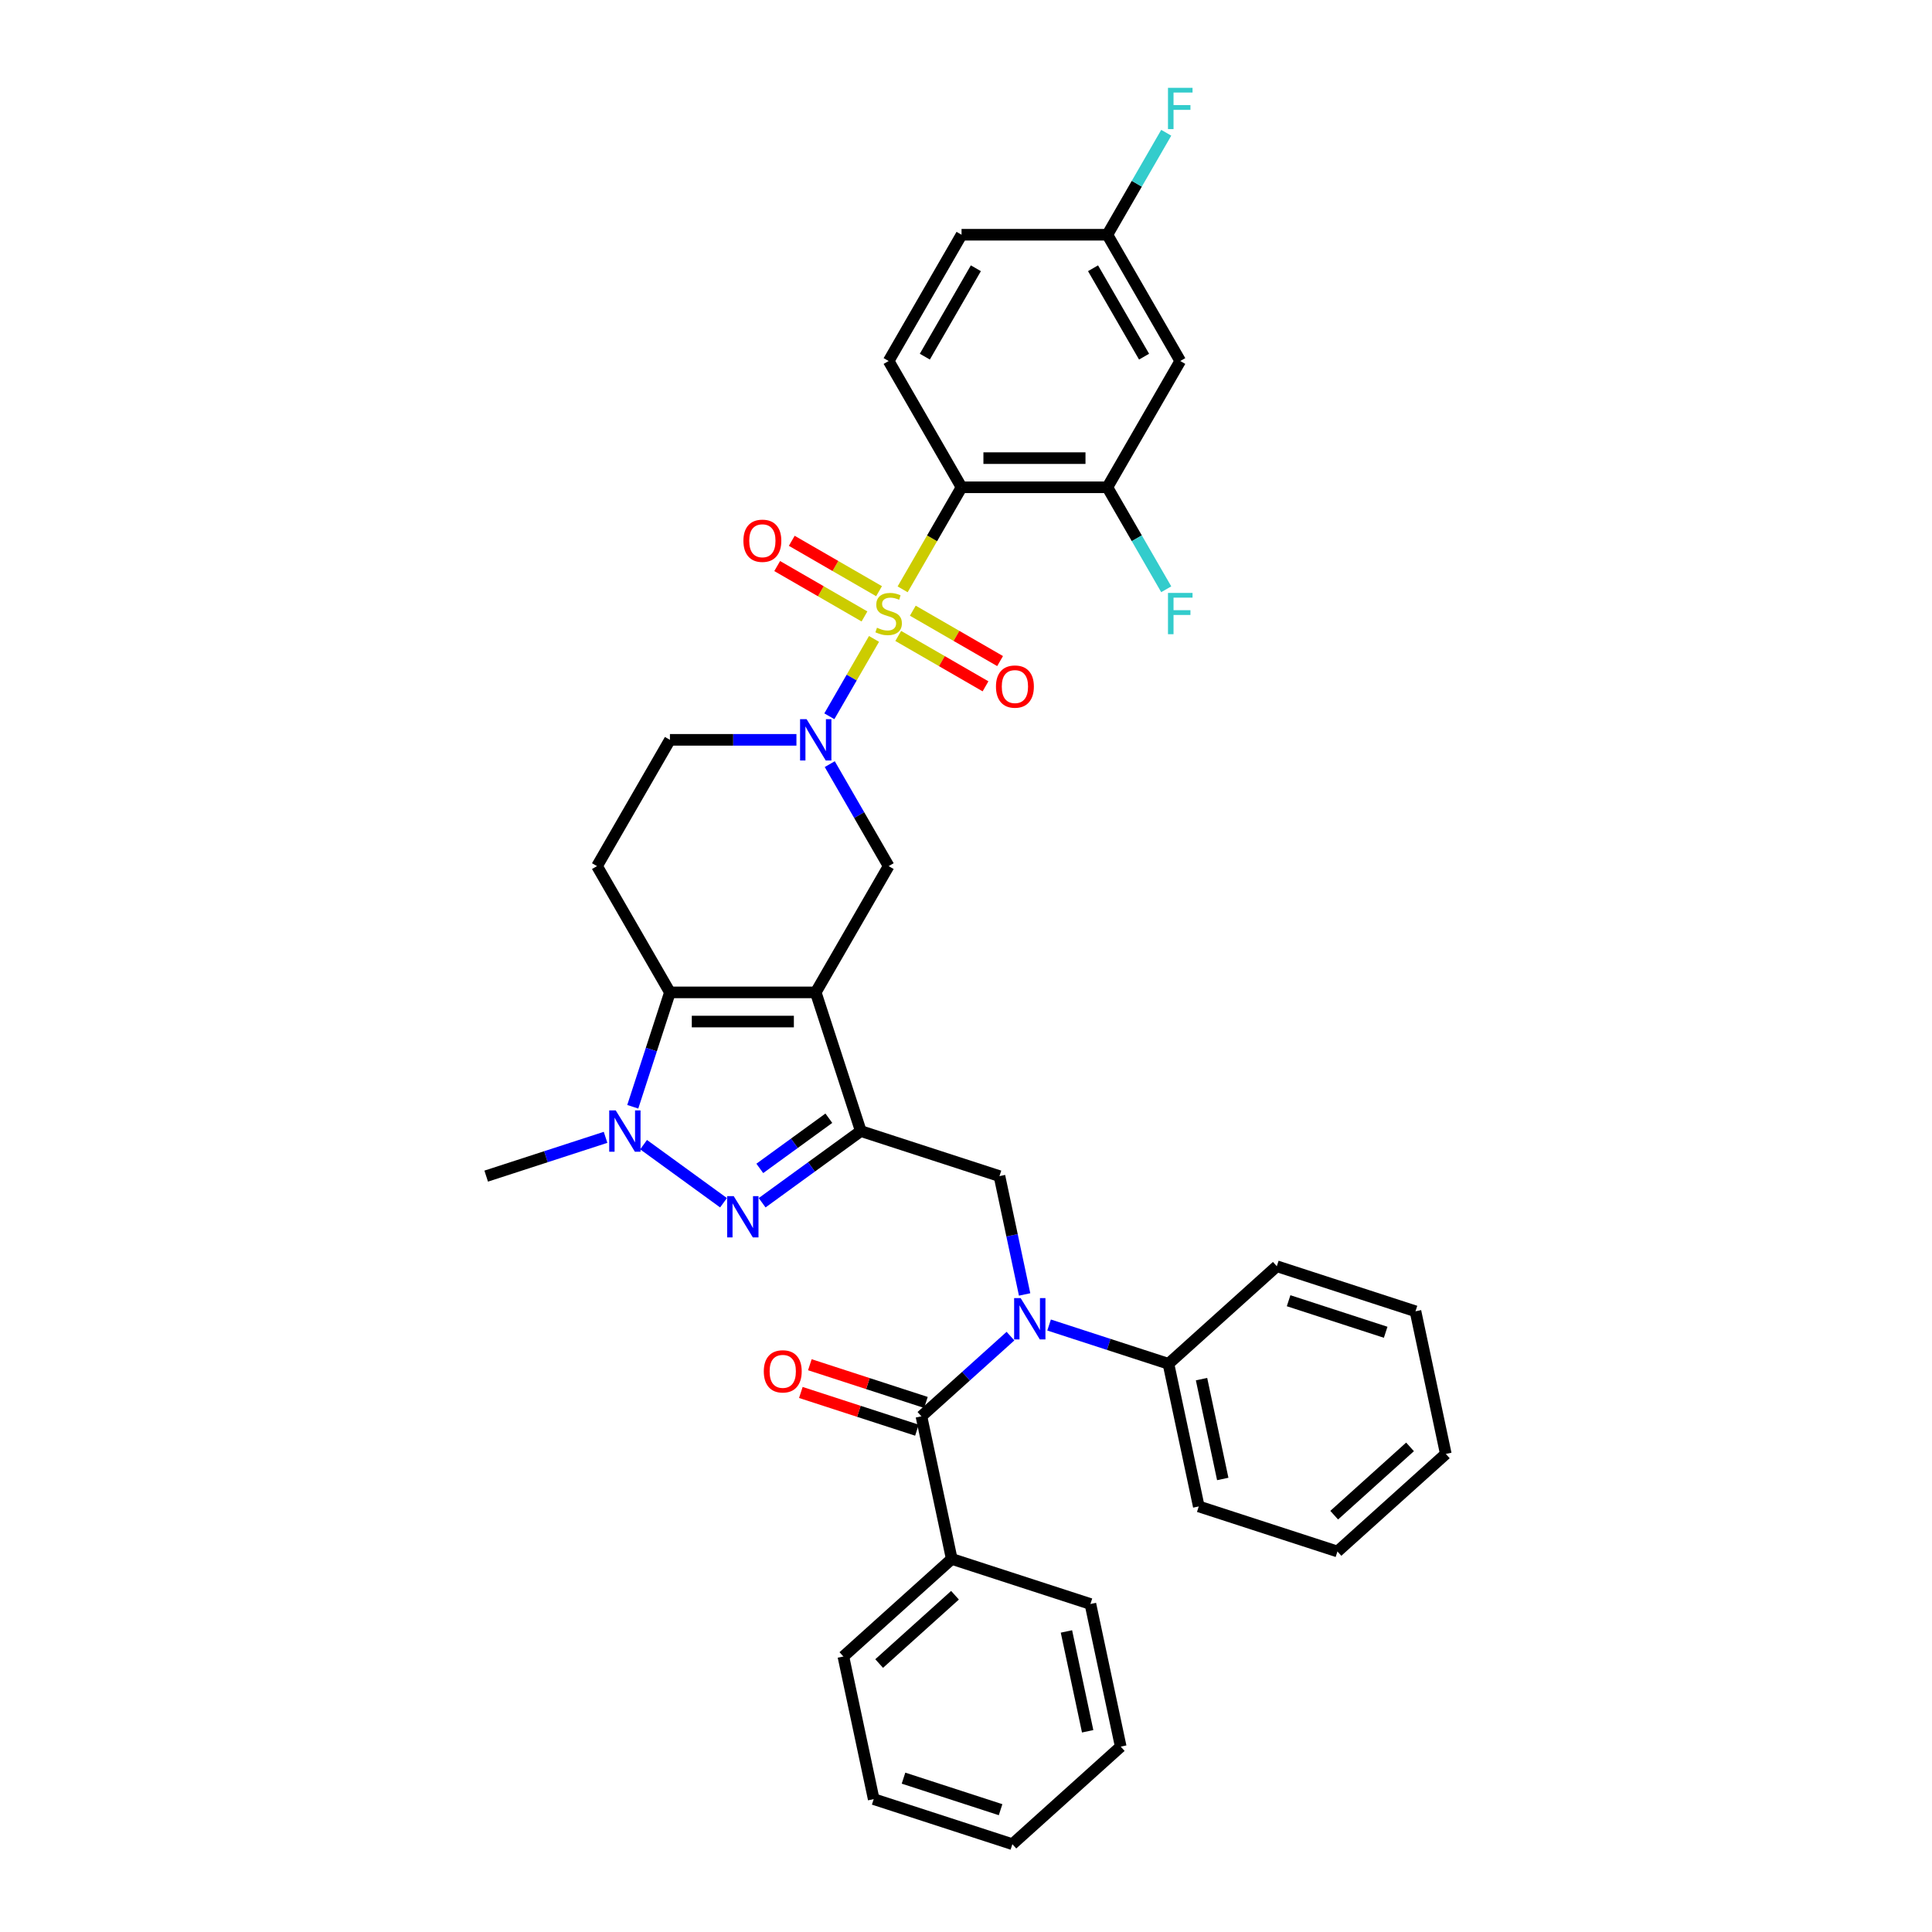 <?xml version='1.0' encoding='iso-8859-1'?>
<svg version='1.1' baseProfile='full'
              xmlns='http://www.w3.org/2000/svg'
                      xmlns:rdkit='http://www.rdkit.org/xml'
                      xmlns:xlink='http://www.w3.org/1999/xlink'
                  xml:space='preserve'
width='1000px' height='1000px' viewBox='0 0 1000 1000'>
<!-- END OF HEADER -->
<rect style='opacity:1.0;fill:#FFFFFF;stroke:none' width='1000' height='1000' x='0' y='0'> </rect>
<path class='bond-2' d='M 452.387,330.697 L 440.826,350.721' style='fill:none;fill-rule:evenodd;stroke:#CCCC00;stroke-width:6px;stroke-linecap:butt;stroke-linejoin:miter;stroke-opacity:1' />
<path class='bond-2' d='M 440.826,350.721 L 429.265,370.745' style='fill:none;fill-rule:evenodd;stroke:#0000FF;stroke-width:6px;stroke-linecap:butt;stroke-linejoin:miter;stroke-opacity:1' />
<path class='bond-5' d='M 467.201,305.037 L 482.448,278.629' style='fill:none;fill-rule:evenodd;stroke:#CCCC00;stroke-width:6px;stroke-linecap:butt;stroke-linejoin:miter;stroke-opacity:1' />
<path class='bond-5' d='M 482.448,278.629 L 497.695,252.221' style='fill:none;fill-rule:evenodd;stroke:#000000;stroke-width:6px;stroke-linecap:butt;stroke-linejoin:miter;stroke-opacity:1' />
<path class='bond-13' d='M 454.994,305.999 L 432.406,292.958' style='fill:none;fill-rule:evenodd;stroke:#CCCC00;stroke-width:6px;stroke-linecap:butt;stroke-linejoin:miter;stroke-opacity:1' />
<path class='bond-13' d='M 432.406,292.958 L 409.819,279.917' style='fill:none;fill-rule:evenodd;stroke:#FF0000;stroke-width:6px;stroke-linecap:butt;stroke-linejoin:miter;stroke-opacity:1' />
<path class='bond-13' d='M 447.447,319.071 L 424.859,306.03' style='fill:none;fill-rule:evenodd;stroke:#CCCC00;stroke-width:6px;stroke-linecap:butt;stroke-linejoin:miter;stroke-opacity:1' />
<path class='bond-13' d='M 424.859,306.03 L 402.272,292.989' style='fill:none;fill-rule:evenodd;stroke:#FF0000;stroke-width:6px;stroke-linecap:butt;stroke-linejoin:miter;stroke-opacity:1' />
<path class='bond-14' d='M 464.926,329.162 L 487.513,342.203' style='fill:none;fill-rule:evenodd;stroke:#CCCC00;stroke-width:6px;stroke-linecap:butt;stroke-linejoin:miter;stroke-opacity:1' />
<path class='bond-14' d='M 487.513,342.203 L 510.1,355.244' style='fill:none;fill-rule:evenodd;stroke:#FF0000;stroke-width:6px;stroke-linecap:butt;stroke-linejoin:miter;stroke-opacity:1' />
<path class='bond-14' d='M 472.473,316.09 L 495.06,329.131' style='fill:none;fill-rule:evenodd;stroke:#CCCC00;stroke-width:6px;stroke-linecap:butt;stroke-linejoin:miter;stroke-opacity:1' />
<path class='bond-14' d='M 495.06,329.131 L 517.647,342.172' style='fill:none;fill-rule:evenodd;stroke:#FF0000;stroke-width:6px;stroke-linecap:butt;stroke-linejoin:miter;stroke-opacity:1' />
<path class='bond-0' d='M 422.224,513.66 L 459.96,448.3' style='fill:none;fill-rule:evenodd;stroke:#000000;stroke-width:6px;stroke-linecap:butt;stroke-linejoin:miter;stroke-opacity:1' />
<path class='bond-1' d='M 422.224,513.66 L 445.546,585.437' style='fill:none;fill-rule:evenodd;stroke:#000000;stroke-width:6px;stroke-linecap:butt;stroke-linejoin:miter;stroke-opacity:1' />
<path class='bond-37' d='M 422.224,513.66 L 346.753,513.66' style='fill:none;fill-rule:evenodd;stroke:#000000;stroke-width:6px;stroke-linecap:butt;stroke-linejoin:miter;stroke-opacity:1' />
<path class='bond-37' d='M 410.903,528.754 L 358.074,528.754' style='fill:none;fill-rule:evenodd;stroke:#000000;stroke-width:6px;stroke-linecap:butt;stroke-linejoin:miter;stroke-opacity:1' />
<path class='bond-3' d='M 445.546,585.437 L 420.013,603.987' style='fill:none;fill-rule:evenodd;stroke:#000000;stroke-width:6px;stroke-linecap:butt;stroke-linejoin:miter;stroke-opacity:1' />
<path class='bond-3' d='M 420.013,603.987 L 394.481,622.538' style='fill:none;fill-rule:evenodd;stroke:#0000FF;stroke-width:6px;stroke-linecap:butt;stroke-linejoin:miter;stroke-opacity:1' />
<path class='bond-3' d='M 429.014,578.79 L 411.141,591.776' style='fill:none;fill-rule:evenodd;stroke:#000000;stroke-width:6px;stroke-linecap:butt;stroke-linejoin:miter;stroke-opacity:1' />
<path class='bond-3' d='M 411.141,591.776 L 393.269,604.761' style='fill:none;fill-rule:evenodd;stroke:#0000FF;stroke-width:6px;stroke-linecap:butt;stroke-linejoin:miter;stroke-opacity:1' />
<path class='bond-10' d='M 445.546,585.437 L 517.323,608.759' style='fill:none;fill-rule:evenodd;stroke:#000000;stroke-width:6px;stroke-linecap:butt;stroke-linejoin:miter;stroke-opacity:1' />
<path class='bond-8' d='M 429.483,395.514 L 444.721,421.907' style='fill:none;fill-rule:evenodd;stroke:#0000FF;stroke-width:6px;stroke-linecap:butt;stroke-linejoin:miter;stroke-opacity:1' />
<path class='bond-8' d='M 444.721,421.907 L 459.96,448.3' style='fill:none;fill-rule:evenodd;stroke:#000000;stroke-width:6px;stroke-linecap:butt;stroke-linejoin:miter;stroke-opacity:1' />
<path class='bond-16' d='M 412.232,382.94 L 379.492,382.94' style='fill:none;fill-rule:evenodd;stroke:#0000FF;stroke-width:6px;stroke-linecap:butt;stroke-linejoin:miter;stroke-opacity:1' />
<path class='bond-16' d='M 379.492,382.94 L 346.753,382.94' style='fill:none;fill-rule:evenodd;stroke:#000000;stroke-width:6px;stroke-linecap:butt;stroke-linejoin:miter;stroke-opacity:1' />
<path class='bond-38' d='M 374.496,622.538 L 333.115,592.472' style='fill:none;fill-rule:evenodd;stroke:#0000FF;stroke-width:6px;stroke-linecap:butt;stroke-linejoin:miter;stroke-opacity:1' />
<path class='bond-4' d='M 346.753,513.66 L 309.018,448.3' style='fill:none;fill-rule:evenodd;stroke:#000000;stroke-width:6px;stroke-linecap:butt;stroke-linejoin:miter;stroke-opacity:1' />
<path class='bond-6' d='M 346.753,513.66 L 337.135,543.261' style='fill:none;fill-rule:evenodd;stroke:#000000;stroke-width:6px;stroke-linecap:butt;stroke-linejoin:miter;stroke-opacity:1' />
<path class='bond-6' d='M 337.135,543.261 L 327.517,572.863' style='fill:none;fill-rule:evenodd;stroke:#0000FF;stroke-width:6px;stroke-linecap:butt;stroke-linejoin:miter;stroke-opacity:1' />
<path class='bond-11' d='M 497.695,252.221 L 573.166,252.221' style='fill:none;fill-rule:evenodd;stroke:#000000;stroke-width:6px;stroke-linecap:butt;stroke-linejoin:miter;stroke-opacity:1' />
<path class='bond-11' d='M 509.016,237.126 L 561.845,237.126' style='fill:none;fill-rule:evenodd;stroke:#000000;stroke-width:6px;stroke-linecap:butt;stroke-linejoin:miter;stroke-opacity:1' />
<path class='bond-15' d='M 497.695,252.221 L 459.96,186.861' style='fill:none;fill-rule:evenodd;stroke:#000000;stroke-width:6px;stroke-linecap:butt;stroke-linejoin:miter;stroke-opacity:1' />
<path class='bond-24' d='M 313.439,588.683 L 282.547,598.721' style='fill:none;fill-rule:evenodd;stroke:#0000FF;stroke-width:6px;stroke-linecap:butt;stroke-linejoin:miter;stroke-opacity:1' />
<path class='bond-24' d='M 282.547,598.721 L 251.654,608.759' style='fill:none;fill-rule:evenodd;stroke:#000000;stroke-width:6px;stroke-linecap:butt;stroke-linejoin:miter;stroke-opacity:1' />
<path class='bond-7' d='M 530.342,670.007 L 523.832,639.383' style='fill:none;fill-rule:evenodd;stroke:#0000FF;stroke-width:6px;stroke-linecap:butt;stroke-linejoin:miter;stroke-opacity:1' />
<path class='bond-7' d='M 523.832,639.383 L 517.323,608.759' style='fill:none;fill-rule:evenodd;stroke:#000000;stroke-width:6px;stroke-linecap:butt;stroke-linejoin:miter;stroke-opacity:1' />
<path class='bond-9' d='M 523.022,691.577 L 499.975,712.329' style='fill:none;fill-rule:evenodd;stroke:#0000FF;stroke-width:6px;stroke-linecap:butt;stroke-linejoin:miter;stroke-opacity:1' />
<path class='bond-9' d='M 499.975,712.329 L 476.929,733.08' style='fill:none;fill-rule:evenodd;stroke:#000000;stroke-width:6px;stroke-linecap:butt;stroke-linejoin:miter;stroke-opacity:1' />
<path class='bond-20' d='M 543.007,685.827 L 573.899,695.865' style='fill:none;fill-rule:evenodd;stroke:#0000FF;stroke-width:6px;stroke-linecap:butt;stroke-linejoin:miter;stroke-opacity:1' />
<path class='bond-20' d='M 573.899,695.865 L 604.792,705.902' style='fill:none;fill-rule:evenodd;stroke:#000000;stroke-width:6px;stroke-linecap:butt;stroke-linejoin:miter;stroke-opacity:1' />
<path class='bond-18' d='M 479.261,725.903 L 449.221,716.142' style='fill:none;fill-rule:evenodd;stroke:#000000;stroke-width:6px;stroke-linecap:butt;stroke-linejoin:miter;stroke-opacity:1' />
<path class='bond-18' d='M 449.221,716.142 L 419.182,706.382' style='fill:none;fill-rule:evenodd;stroke:#FF0000;stroke-width:6px;stroke-linecap:butt;stroke-linejoin:miter;stroke-opacity:1' />
<path class='bond-18' d='M 474.596,740.258 L 444.557,730.498' style='fill:none;fill-rule:evenodd;stroke:#000000;stroke-width:6px;stroke-linecap:butt;stroke-linejoin:miter;stroke-opacity:1' />
<path class='bond-18' d='M 444.557,730.498 L 414.517,720.737' style='fill:none;fill-rule:evenodd;stroke:#FF0000;stroke-width:6px;stroke-linecap:butt;stroke-linejoin:miter;stroke-opacity:1' />
<path class='bond-19' d='M 476.929,733.08 L 492.62,806.902' style='fill:none;fill-rule:evenodd;stroke:#000000;stroke-width:6px;stroke-linecap:butt;stroke-linejoin:miter;stroke-opacity:1' />
<path class='bond-17' d='M 573.166,252.221 L 610.902,186.861' style='fill:none;fill-rule:evenodd;stroke:#000000;stroke-width:6px;stroke-linecap:butt;stroke-linejoin:miter;stroke-opacity:1' />
<path class='bond-22' d='M 573.166,252.221 L 588.404,278.614' style='fill:none;fill-rule:evenodd;stroke:#000000;stroke-width:6px;stroke-linecap:butt;stroke-linejoin:miter;stroke-opacity:1' />
<path class='bond-22' d='M 588.404,278.614 L 603.642,305.007' style='fill:none;fill-rule:evenodd;stroke:#33CCCC;stroke-width:6px;stroke-linecap:butt;stroke-linejoin:miter;stroke-opacity:1' />
<path class='bond-12' d='M 309.018,448.3 L 346.753,382.94' style='fill:none;fill-rule:evenodd;stroke:#000000;stroke-width:6px;stroke-linecap:butt;stroke-linejoin:miter;stroke-opacity:1' />
<path class='bond-23' d='M 459.96,186.861 L 497.695,121.501' style='fill:none;fill-rule:evenodd;stroke:#000000;stroke-width:6px;stroke-linecap:butt;stroke-linejoin:miter;stroke-opacity:1' />
<path class='bond-23' d='M 478.692,184.604 L 505.107,138.852' style='fill:none;fill-rule:evenodd;stroke:#000000;stroke-width:6px;stroke-linecap:butt;stroke-linejoin:miter;stroke-opacity:1' />
<path class='bond-36' d='M 610.902,186.861 L 573.166,121.501' style='fill:none;fill-rule:evenodd;stroke:#000000;stroke-width:6px;stroke-linecap:butt;stroke-linejoin:miter;stroke-opacity:1' />
<path class='bond-36' d='M 592.169,184.604 L 565.754,138.852' style='fill:none;fill-rule:evenodd;stroke:#000000;stroke-width:6px;stroke-linecap:butt;stroke-linejoin:miter;stroke-opacity:1' />
<path class='bond-26' d='M 492.62,806.902 L 436.534,857.402' style='fill:none;fill-rule:evenodd;stroke:#000000;stroke-width:6px;stroke-linecap:butt;stroke-linejoin:miter;stroke-opacity:1' />
<path class='bond-26' d='M 494.307,825.694 L 455.047,861.044' style='fill:none;fill-rule:evenodd;stroke:#000000;stroke-width:6px;stroke-linecap:butt;stroke-linejoin:miter;stroke-opacity:1' />
<path class='bond-27' d='M 492.62,806.902 L 564.397,830.224' style='fill:none;fill-rule:evenodd;stroke:#000000;stroke-width:6px;stroke-linecap:butt;stroke-linejoin:miter;stroke-opacity:1' />
<path class='bond-28' d='M 604.792,705.902 L 620.483,779.724' style='fill:none;fill-rule:evenodd;stroke:#000000;stroke-width:6px;stroke-linecap:butt;stroke-linejoin:miter;stroke-opacity:1' />
<path class='bond-28' d='M 621.91,713.837 L 632.893,765.512' style='fill:none;fill-rule:evenodd;stroke:#000000;stroke-width:6px;stroke-linecap:butt;stroke-linejoin:miter;stroke-opacity:1' />
<path class='bond-29' d='M 604.792,705.902 L 660.877,655.402' style='fill:none;fill-rule:evenodd;stroke:#000000;stroke-width:6px;stroke-linecap:butt;stroke-linejoin:miter;stroke-opacity:1' />
<path class='bond-21' d='M 573.166,121.501 L 497.695,121.501' style='fill:none;fill-rule:evenodd;stroke:#000000;stroke-width:6px;stroke-linecap:butt;stroke-linejoin:miter;stroke-opacity:1' />
<path class='bond-25' d='M 573.166,121.501 L 588.404,95.108' style='fill:none;fill-rule:evenodd;stroke:#000000;stroke-width:6px;stroke-linecap:butt;stroke-linejoin:miter;stroke-opacity:1' />
<path class='bond-25' d='M 588.404,95.108 L 603.642,68.715' style='fill:none;fill-rule:evenodd;stroke:#33CCCC;stroke-width:6px;stroke-linecap:butt;stroke-linejoin:miter;stroke-opacity:1' />
<path class='bond-31' d='M 436.534,857.402 L 452.225,931.224' style='fill:none;fill-rule:evenodd;stroke:#000000;stroke-width:6px;stroke-linecap:butt;stroke-linejoin:miter;stroke-opacity:1' />
<path class='bond-30' d='M 564.397,830.224 L 580.088,904.046' style='fill:none;fill-rule:evenodd;stroke:#000000;stroke-width:6px;stroke-linecap:butt;stroke-linejoin:miter;stroke-opacity:1' />
<path class='bond-30' d='M 551.986,844.435 L 562.97,896.111' style='fill:none;fill-rule:evenodd;stroke:#000000;stroke-width:6px;stroke-linecap:butt;stroke-linejoin:miter;stroke-opacity:1' />
<path class='bond-32' d='M 620.483,779.724 L 692.26,803.046' style='fill:none;fill-rule:evenodd;stroke:#000000;stroke-width:6px;stroke-linecap:butt;stroke-linejoin:miter;stroke-opacity:1' />
<path class='bond-33' d='M 660.877,655.402 L 732.655,678.724' style='fill:none;fill-rule:evenodd;stroke:#000000;stroke-width:6px;stroke-linecap:butt;stroke-linejoin:miter;stroke-opacity:1' />
<path class='bond-33' d='M 666.98,673.256 L 717.224,689.581' style='fill:none;fill-rule:evenodd;stroke:#000000;stroke-width:6px;stroke-linecap:butt;stroke-linejoin:miter;stroke-opacity:1' />
<path class='bond-34' d='M 580.088,904.046 L 524.002,954.545' style='fill:none;fill-rule:evenodd;stroke:#000000;stroke-width:6px;stroke-linecap:butt;stroke-linejoin:miter;stroke-opacity:1' />
<path class='bond-40' d='M 452.225,931.224 L 524.002,954.545' style='fill:none;fill-rule:evenodd;stroke:#000000;stroke-width:6px;stroke-linecap:butt;stroke-linejoin:miter;stroke-opacity:1' />
<path class='bond-40' d='M 467.656,920.366 L 517.9,936.692' style='fill:none;fill-rule:evenodd;stroke:#000000;stroke-width:6px;stroke-linecap:butt;stroke-linejoin:miter;stroke-opacity:1' />
<path class='bond-39' d='M 692.26,803.046 L 748.346,752.546' style='fill:none;fill-rule:evenodd;stroke:#000000;stroke-width:6px;stroke-linecap:butt;stroke-linejoin:miter;stroke-opacity:1' />
<path class='bond-39' d='M 690.573,784.254 L 729.833,748.904' style='fill:none;fill-rule:evenodd;stroke:#000000;stroke-width:6px;stroke-linecap:butt;stroke-linejoin:miter;stroke-opacity:1' />
<path class='bond-35' d='M 732.655,678.724 L 748.346,752.546' style='fill:none;fill-rule:evenodd;stroke:#000000;stroke-width:6px;stroke-linecap:butt;stroke-linejoin:miter;stroke-opacity:1' />
<path  class='atom-0' d='M 453.922 324.916
Q 454.163 325.007, 455.16 325.429
Q 456.156 325.852, 457.243 326.124
Q 458.36 326.365, 459.446 326.365
Q 461.469 326.365, 462.646 325.399
Q 463.824 324.403, 463.824 322.682
Q 463.824 321.505, 463.22 320.78
Q 462.646 320.056, 461.741 319.663
Q 460.835 319.271, 459.326 318.818
Q 457.424 318.244, 456.277 317.701
Q 455.16 317.158, 454.345 316.011
Q 453.56 314.863, 453.56 312.931
Q 453.56 310.245, 455.371 308.584
Q 457.212 306.924, 460.835 306.924
Q 463.311 306.924, 466.118 308.101
L 465.424 310.426
Q 462.858 309.369, 460.926 309.369
Q 458.843 309.369, 457.695 310.245
Q 456.548 311.09, 456.578 312.569
Q 456.578 313.716, 457.152 314.411
Q 457.756 315.105, 458.601 315.497
Q 459.477 315.89, 460.926 316.343
Q 462.858 316.946, 464.005 317.55
Q 465.152 318.154, 465.967 319.392
Q 466.812 320.599, 466.812 322.682
Q 466.812 325.641, 464.82 327.241
Q 462.858 328.81, 459.567 328.81
Q 457.665 328.81, 456.216 328.388
Q 454.797 327.995, 453.107 327.301
L 453.922 324.916
' fill='#CCCC00'/>
<path  class='atom-3' d='M 417.5 372.253
L 424.503 383.574
Q 425.198 384.691, 426.315 386.714
Q 427.432 388.736, 427.492 388.857
L 427.492 372.253
L 430.33 372.253
L 430.33 393.627
L 427.401 393.627
L 419.885 381.25
Q 419.009 379.8, 418.073 378.14
Q 417.168 376.48, 416.896 375.967
L 416.896 393.627
L 414.119 393.627
L 414.119 372.253
L 417.5 372.253
' fill='#0000FF'/>
<path  class='atom-4' d='M 379.764 619.111
L 386.768 630.431
Q 387.462 631.548, 388.579 633.571
Q 389.696 635.594, 389.757 635.714
L 389.757 619.111
L 392.594 619.111
L 392.594 640.484
L 389.666 640.484
L 382.149 628.107
Q 381.274 626.658, 380.338 624.998
Q 379.432 623.337, 379.16 622.824
L 379.16 640.484
L 376.383 640.484
L 376.383 619.111
L 379.764 619.111
' fill='#0000FF'/>
<path  class='atom-7' d='M 318.707 574.75
L 325.711 586.071
Q 326.405 587.188, 327.522 589.21
Q 328.639 591.233, 328.699 591.354
L 328.699 574.75
L 331.537 574.75
L 331.537 596.123
L 328.609 596.123
L 321.092 583.746
Q 320.216 582.297, 319.28 580.637
Q 318.375 578.976, 318.103 578.463
L 318.103 596.123
L 315.326 596.123
L 315.326 574.75
L 318.707 574.75
' fill='#0000FF'/>
<path  class='atom-8' d='M 528.29 671.894
L 535.294 683.214
Q 535.988 684.331, 537.105 686.354
Q 538.222 688.376, 538.282 688.497
L 538.282 671.894
L 541.12 671.894
L 541.12 693.267
L 538.192 693.267
L 530.675 680.89
Q 529.799 679.441, 528.863 677.78
Q 527.958 676.12, 527.686 675.607
L 527.686 693.267
L 524.909 693.267
L 524.909 671.894
L 528.29 671.894
' fill='#0000FF'/>
<path  class='atom-14' d='M 384.789 279.905
Q 384.789 274.773, 387.324 271.905
Q 389.86 269.037, 394.6 269.037
Q 399.339 269.037, 401.875 271.905
Q 404.411 274.773, 404.411 279.905
Q 404.411 285.098, 401.845 288.056
Q 399.279 290.984, 394.6 290.984
Q 389.89 290.984, 387.324 288.056
Q 384.789 285.128, 384.789 279.905
M 394.6 288.569
Q 397.86 288.569, 399.611 286.396
Q 401.392 284.192, 401.392 279.905
Q 401.392 275.709, 399.611 273.596
Q 397.86 271.452, 394.6 271.452
Q 391.339 271.452, 389.558 273.566
Q 387.807 275.679, 387.807 279.905
Q 387.807 284.222, 389.558 286.396
Q 391.339 288.569, 394.6 288.569
' fill='#FF0000'/>
<path  class='atom-15' d='M 515.508 355.376
Q 515.508 350.244, 518.044 347.376
Q 520.58 344.508, 525.319 344.508
Q 530.059 344.508, 532.595 347.376
Q 535.131 350.244, 535.131 355.376
Q 535.131 360.569, 532.565 363.527
Q 529.999 366.455, 525.319 366.455
Q 520.61 366.455, 518.044 363.527
Q 515.508 360.599, 515.508 355.376
M 525.319 364.04
Q 528.58 364.04, 530.331 361.867
Q 532.112 359.663, 532.112 355.376
Q 532.112 351.18, 530.331 349.067
Q 528.58 346.923, 525.319 346.923
Q 522.059 346.923, 520.278 349.037
Q 518.527 351.15, 518.527 355.376
Q 518.527 359.693, 520.278 361.867
Q 522.059 364.04, 525.319 364.04
' fill='#FF0000'/>
<path  class='atom-19' d='M 395.34 709.819
Q 395.34 704.687, 397.876 701.819
Q 400.412 698.951, 405.151 698.951
Q 409.891 698.951, 412.427 701.819
Q 414.963 704.687, 414.963 709.819
Q 414.963 715.011, 412.397 717.97
Q 409.831 720.898, 405.151 720.898
Q 400.442 720.898, 397.876 717.97
Q 395.34 715.041, 395.34 709.819
M 405.151 718.483
Q 408.412 718.483, 410.163 716.309
Q 411.944 714.106, 411.944 709.819
Q 411.944 705.623, 410.163 703.509
Q 408.412 701.366, 405.151 701.366
Q 401.891 701.366, 400.11 703.479
Q 398.359 705.592, 398.359 709.819
Q 398.359 714.136, 400.11 716.309
Q 401.891 718.483, 405.151 718.483
' fill='#FF0000'/>
<path  class='atom-23' d='M 604.547 306.894
L 617.256 306.894
L 617.256 309.339
L 607.415 309.339
L 607.415 315.829
L 616.169 315.829
L 616.169 318.305
L 607.415 318.305
L 607.415 328.267
L 604.547 328.267
L 604.547 306.894
' fill='#33CCCC'/>
<path  class='atom-26' d='M 604.547 45.455
L 617.256 45.455
L 617.256 47.9
L 607.415 47.9
L 607.415 54.39
L 616.169 54.39
L 616.169 56.866
L 607.415 56.866
L 607.415 66.828
L 604.547 66.828
L 604.547 45.455
' fill='#33CCCC'/>
</svg>
